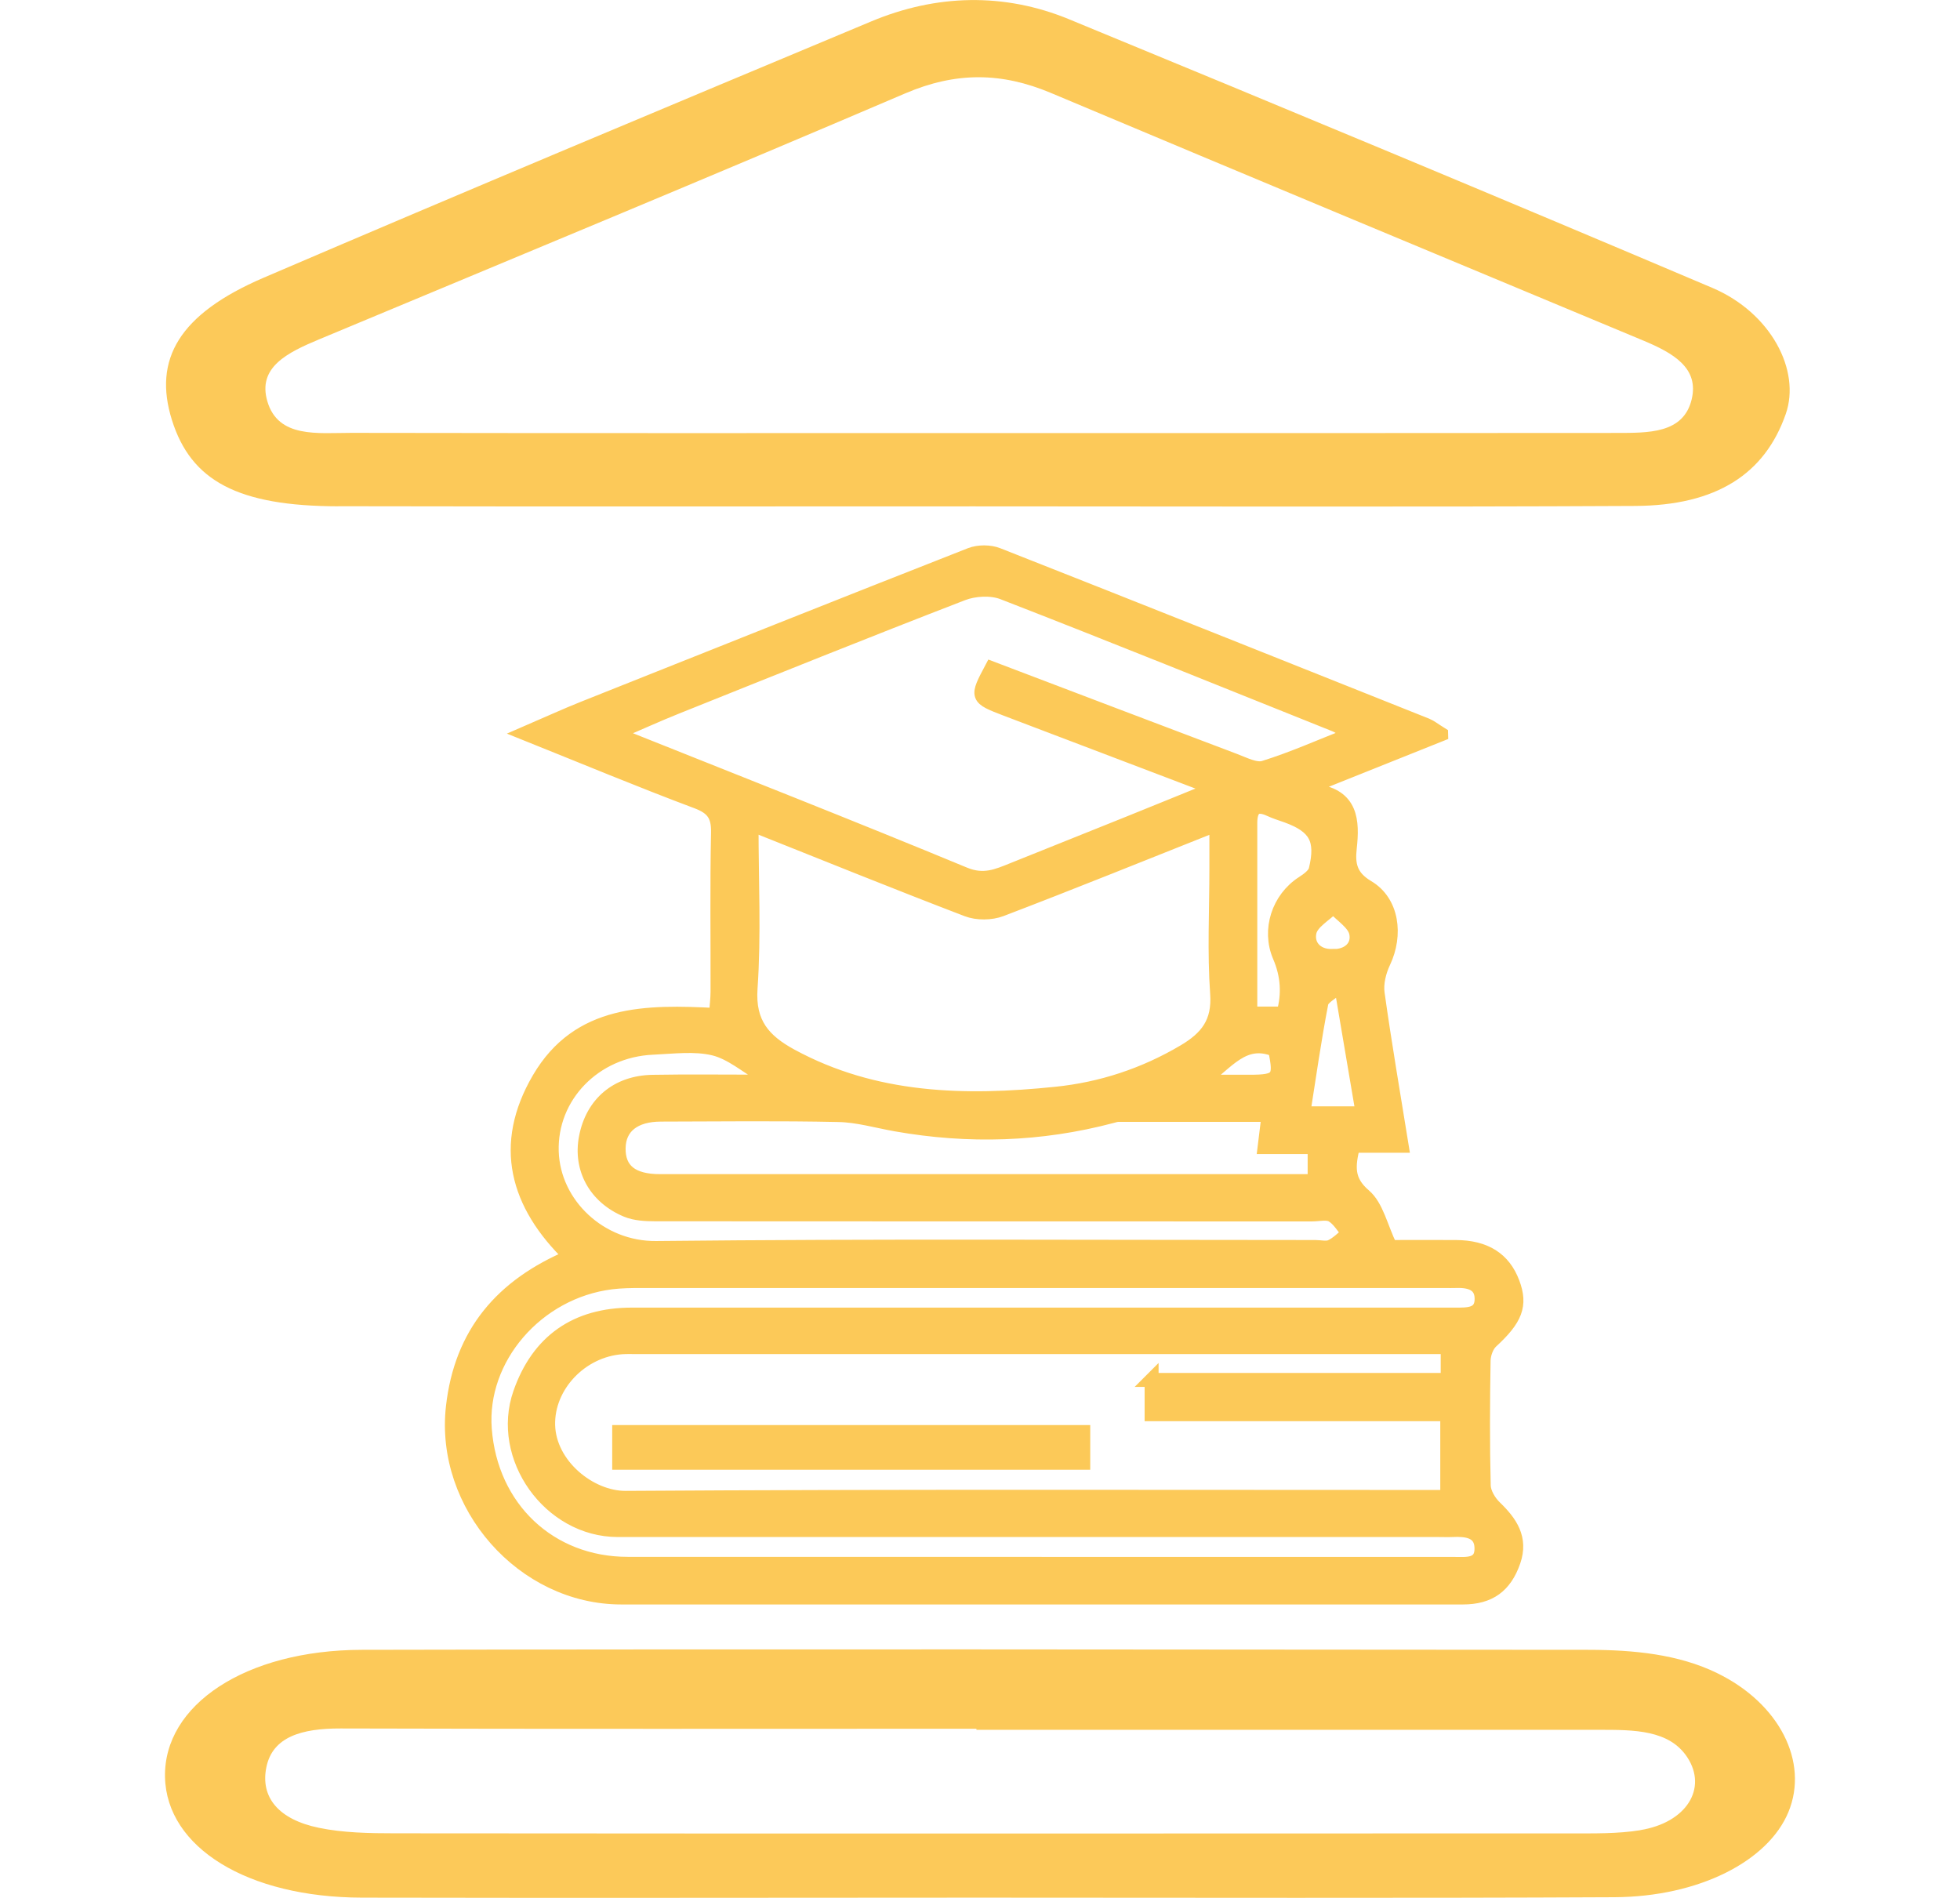 <?xml version="1.0" encoding="UTF-8"?>
<svg id="Calque_1" data-name="Calque 1" xmlns="http://www.w3.org/2000/svg" viewBox="0 0 277.83 269.03">
  <defs>
    <style>
      .cls-1 {
        fill: #fcc959;
        stroke-width: 0px;
      }

      .cls-2 {
        fill: #fcc958;
        stroke: #fcc958;
        stroke-miterlimit: 10;
        stroke-width: 1.98px;
      }
    </style>
  </defs>
  <g id="Calque_3" data-name="Calque 3">
    <path class="cls-1" d="M243.43,237.18c-5.52-2.69-11.85-3.3-18.28-3.31-57.96-.04-115.91-.12-173.87,0-16.5.04-28.11,7.82-27.89,18.05.22,9.96,11.68,17.05,27.93,17.08,29.13.06,58.26.01,87.39,0,30.04,0,60.08.09,90.12-.06,12.01-.06,21.81-5.12,24.68-12.08,2.93-7.1-1.29-15.4-10.09-19.68h0ZM232.5,259.44c-3.2.52-6.63.45-9.95.45-55.52.02-111.05.04-166.57-.01-3.61,0-7.36-.07-10.78-.78-5.73-1.18-8.32-4.34-7.44-8.6.88-4.27,4.94-5.5,10.54-5.48,30.03.09,60.07.04,90.11.04v.15c29.43,0,58.86,0,88.29,0,4.91,0,9.93-.01,12.49,3.92,2.86,4.4-.13,9.24-6.69,10.3h0Z"/>
    <path class="cls-1" d="M47.94,71.76c30.03.06,60.07.02,90.1.02s62.49.1,93.74-.06c11.52-.06,18.38-4.52,21.35-13.03,2.16-6.18-2.1-14.35-10.4-17.88-30.29-12.86-60.71-25.52-91.19-38.08-9.22-3.8-18.83-3.55-28.03.3-28.77,12.04-57.55,24.07-86.17,36.35-11.93,5.13-15.67,11.54-12.97,20.16,2.71,8.65,9.38,12.2,23.57,12.23ZM45.27,48.09c27.71-11.57,55.48-23.06,83.04-34.85,7.2-3.08,13.66-3.01,20.67-.06,27.93,11.75,55.93,23.41,83.92,35.08,4.28,1.78,7.98,3.9,6.89,8.37-1.18,4.86-6.14,4.73-10.73,4.74-30.03.03-60.07.02-90.1.02s-59.46.02-89.19-.03c-4.72,0-10.33.78-11.87-4.46-1.43-4.84,2.84-6.92,7.37-8.81Z"/>
    <g>
      <path class="cls-2" d="M204.28,104.09c-6.43,2.57-12.26,4.91-18.24,7.3.24.33.38.72.56.74,4.94.74,5.16,4.2,4.73,8.09-.26,2.31.06,4.07,2.53,5.53,3.51,2.08,4.1,6.77,2.27,10.63-.63,1.33-1.05,3.01-.85,4.43.99,7.1,2.21,14.17,3.41,21.61h-6.89c-.7,2.88-.92,4.92,1.59,7.07,1.76,1.51,2.32,4.41,3.7,7.28,2.41,0,5.84-.02,9.27,0,4.17.02,6.8,1.69,8.07,5.08,1.2,3.19.4,5.15-3.03,8.3-.66.6-1.08,1.79-1.1,2.72-.1,5.91-.13,11.83.02,17.73.03,1.05.79,2.31,1.58,3.07,2.22,2.14,3.77,4.39,2.66,7.63-1.22,3.54-3.45,5.15-7.19,5.15-39.77,0-79.53,0-119.3,0-13.95,0-25.44-13.1-23.87-27.02,1.18-10.43,6.92-17.2,16.67-21.31-7.66-7.4-9.96-15.83-4.47-25.21,5.63-9.61,15.22-9.54,25.08-9.03.09-1.25.23-2.27.23-3.29.02-7.52-.09-15.05.07-22.57.05-2.44-.73-3.53-3.04-4.39-7.9-2.96-15.69-6.21-24.31-9.67,3.18-1.37,5.71-2.54,8.3-3.57,18.27-7.29,36.53-14.57,54.84-21.76,1.13-.44,2.74-.44,3.87.01,20.29,7.99,40.54,16.08,60.79,24.16.56.23,1.05.64,2.05,1.26ZM163.23,195.61h41.98v-4.65c-1.23,0-2.28,0-3.34,0-37.16,0-74.32,0-111.48,0-.75,0-1.51-.03-2.25.02-5.81.43-10.57,5.47-10.44,11.03.14,5.7,5.93,10.35,11,10.32,37.69-.24,75.39-.13,113.09-.13,1.14,0,2.28,0,3.36,0v-11.73h-41.91v-4.87ZM191.48,104.11c-1.05-.65-1.62-1.12-2.28-1.38-15.66-6.28-31.31-12.61-47.04-18.72-1.66-.64-4.02-.51-5.71.14-13.55,5.23-27.02,10.66-40.5,16.06-2.76,1.1-5.46,2.34-8.8,3.77,17.09,6.83,33.39,13.23,49.56,19.93,2.73,1.13,4.65.26,6.86-.63,5.45-2.18,10.9-4.37,16.35-6.56,3.8-1.53,7.59-3.08,11.63-4.72-.62-.51-.83-.79-1.11-.9-9.27-3.54-18.56-7.04-27.83-10.58-4.25-1.63-4.24-1.66-2.05-5.79,11.46,4.35,22.93,8.73,34.41,13.06,1.37.51,3.02,1.4,4.21,1.03,4.02-1.25,7.89-2.98,12.28-4.71ZM106.53,116.86c0,8.03.39,15.67-.14,23.26-.34,4.96,1.89,7.43,5.74,9.53,11.87,6.45,24.64,6.72,37.57,5.39,6.42-.66,12.51-2.66,18.15-6,3.21-1.9,4.97-4.08,4.68-8.18-.42-5.88-.11-11.81-.11-17.72v-6.26c-10.47,4.16-20.46,8.21-30.52,12.05-1.42.54-3.39.56-4.8.02-10.06-3.85-20.05-7.9-30.57-12.09ZM146.67,221.69c19.77,0,39.54,0,59.31,0,1.82,0,4.12.34,4.02-2.32-.08-2.37-2.18-2.57-4.13-2.48-.64.03-1.29,0-1.93,0-38.79,0-77.58.01-116.37,0-9.66,0-17.02-10.36-13.85-19.41,2.57-7.35,7.92-11.13,15.85-11.13,38.9,0,77.8,0,116.69,0,1.79,0,3.79.09,3.76-2.28-.03-2.21-1.91-2.56-3.78-2.48-.43.02-.86,0-1.29,0-38.04,0-76.08,0-114.11,0-1.39,0-2.8.02-4.18.19-10.58,1.32-18.71,10.76-17.94,20.8.85,11.21,9.22,19.1,20.25,19.1,19.23,0,38.47,0,57.7,0ZM179.82,158.04c-7.17,0-14.23,0-21.29,0-.31,0-.63.11-.94.19-10.1,2.68-20.3,2.98-30.57,1.17-2.73-.48-5.45-1.29-8.19-1.34-8.37-.18-16.74-.08-25.12-.06-3.81,0-5.97,1.74-6.02,4.74-.05,3.14,1.88,4.69,5.86,4.69,29.84,0,59.69,0,89.53,0,1.05,0,2.11,0,3.27,0v-4.83h-7.09c.2-1.62.37-2.97.56-4.57ZM107.66,153.35c.14-.3.29-.59.43-.89-2.29-1.32-4.44-3.22-6.9-3.82-2.74-.66-5.77-.25-8.66-.12-8.27.36-14.57,6.88-14.32,14.72.24,7.52,6.9,13.76,14.81,13.67,31.14-.33,62.28-.14,93.42-.14.75,0,1.61.23,2.23-.06.92-.43,1.67-1.23,2.49-1.88-.76-.88-1.38-2.01-2.33-2.56-.73-.42-1.89-.12-2.85-.12-31.03,0-62.06,0-93.1-.02-1.36,0-2.83-.07-4.06-.58-4.44-1.85-6.61-5.9-5.77-10.3.92-4.83,4.42-7.82,9.48-7.9,5.04-.09,10.09-.02,15.13-.02ZM177.23,143.68h4.69q1.19-4.1-.54-8.12c-1.6-3.73-.16-8.18,3.29-10.4.73-.47,1.66-1.14,1.83-1.87,1.04-4.31-.02-6.15-4.08-7.64-.8-.29-1.62-.53-2.39-.89-2.02-.95-2.79-.12-2.8,1.88,0,3.86,0,7.71,0,11.57,0,5.11,0,10.22,0,15.47ZM190.08,139.64c-1.26,1.12-2.62,1.73-2.78,2.57-.99,5.11-1.72,10.28-2.56,15.61h8.42c-.99-5.86-1.94-11.48-3.08-18.18ZM170.28,153.34c2.89,0,4.88,0,6.87,0,4.09,0,4.46-.49,3.59-4.53-4.51-1.82-6.75,1.8-10.47,4.53ZM188.84,135.53c2.29.07,3.79-1.33,3.4-3.27-.28-1.4-2.1-2.5-3.24-3.74-1.18,1.18-3.05,2.2-3.37,3.58-.42,1.83.86,3.47,3.21,3.42Z"/>
      <path class="cls-2" d="M153.55,203v4.35h-65.78v-4.35h65.78Z"/>
    </g>
  </g>
</svg>